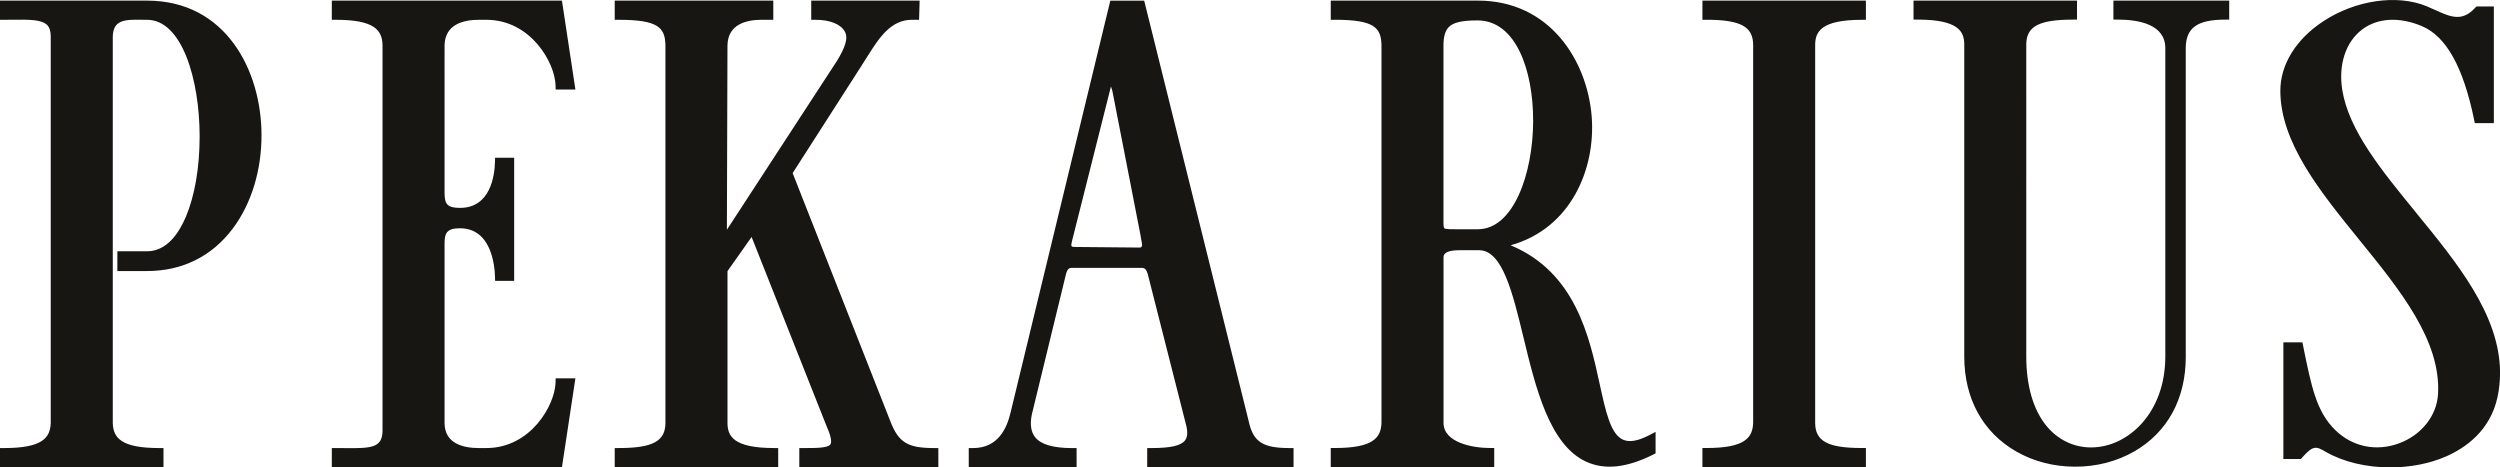 <?xml version="1.0" encoding="UTF-8"?> <svg xmlns="http://www.w3.org/2000/svg" id="_Слой_2" data-name="Слой 2" viewBox="0 0 1081.11 202.11"><defs><style> .cls-1 { fill: #181613; stroke-width: 0px; } </style></defs><g id="_Слой_1-2" data-name="Слой 1"><path class="cls-1" d="m63.63.27H0v8.29h1.78c1.32,0,2.6-.01,3.93-.03,6.84-.07,12.24-.12,14.64,2.25,1.07,1.06,1.59,2.7,1.59,5.02v167.01c-.17,6.57-3.66,10.95-20.15,10.95H0v8.3h70.7v-8.3h-1.78c-16.49,0-19.99-4.37-20.15-10.91V15.84c.18-7.16,4.9-7.44,12.61-7.3.76.01,1.51.03,2.25.03,14.9,0,22.7,25.41,22.7,50.52,0,13.27-2.11,25.58-5.94,34.64-2.88,6.81-8.12,14.93-16.76,14.93h-12.88v8.55h12.88c15.27,0,28.12-6.41,37.15-18.53,7.94-10.66,12.31-24.94,12.31-40.2C113.08,30.45,97.61.27,63.63.27h0Zm143.49,8.29h3.17c19.2,0,29.71,18.5,29.96,28.42l.04,1.74h8.54L243.01.27h-99.52v8.29h1.78c16.49,0,19.99,4.37,20.15,10.9v167.02c-.19,7.19-4.84,7.43-16.31,7.3-1.24-.01-2.52-.03-3.84-.03h-1.78v8.3h99.52l5.82-38.45h-8.54l-.04,1.74c-.25,9.92-10.77,28.42-29.96,28.42h-3.17c-6.78,0-14.87-1.89-14.87-10.9v-77.5c0-4.59.96-6.64,6.68-6.64,13.54,0,15,16.07,15.13,20.99l.04,1.74h8.25v-53.25h-8.25l-.04,1.74c-.15,6-1.93,19.96-15.13,19.96-5.67,0-6.68-1.74-6.68-6.64V19.51c.23-9.05,8.21-10.95,14.87-10.95h0Zm177.92,173.64l-42.27-107.35,29.54-46.04c.84-1.35,2.5-3.97,2.84-4.49,5.13-8.12,10.15-15.83,19.33-15.76h2.97l.24-8.29h-46.88v8.29h1.78c6.27,0,10.91,1.84,12.73,5.06,1.73,3.06-.18,7.4-3.26,12.53l-47.72,73.2.25-79.85c.23-9.05,8.21-10.95,14.86-10.95h4.96V.27h-68.58v8.29h1.78c17.01,0,19.96,3.37,20.15,10.9v163.39c0,7.94-5.46,10.9-20.15,10.9h-1.78v8.3h70.7v-8.3h-1.78c-17.71,0-20.15-5.24-20.15-10.9v-65.6l10.43-14.78,32.14,81.11c2.03,4.55,2.69,7.43,1.95,8.57-1.04,1.61-6.21,1.61-11.68,1.61h-1.78v8.3h60.12v-8.3h-1.78c-11.49,0-15.39-2.37-18.96-11.55h0Zm108.74-75.71c-.3.47-.55.57-.9.57l-27.43-.26c-.21,0-1.75.07-2-.29-.28-.42-.3-.51.46-3.56l16.51-65.54c.24.54.53,1.63.63,1.98l12.12,62.13.47,2.74s.43,1.8.15,2.23h0Zm46.28,75.93L495.13,1.63l-.34-1.35h-14.64l-43.15,178.18c-1.67,6.98-5.47,15.31-16.29,15.31h-1.78v8.3h46.64v-8.3h-1.78c-8.27,0-13.54-1.51-16.09-4.63-1.87-2.29-2.36-5.53-1.5-9.86l14.54-59.77c.87-4.14,1.98-3.66,3.81-3.66h28.31c1.61,0,2.88-.48,3.82,4l16.13,63.49c.91,3.29.79,5.62-.36,7.12-1.74,2.29-6.24,3.3-14.57,3.3h-1.78v8.3h63.29v-8.3h-1.78c-11.47,0-15.57-2.64-17.56-11.33h0Zm122.95-130.4v.28c-.07,22.71-8.47,46.84-23.92,46.84h-9c-2.48.01-5.04.02-5.51-.44-.17-.16-.36-.74-.36-2.53V19.73c0-3.92.75-6.49,2.35-8.08,1.96-1.95,5.69-2.82,12.07-2.82h.44c16.54.1,23.92,21.72,23.92,43.2h0Zm38.77,138.09c-5.3-2.48-7.38-12.03-10.02-24.11-4.47-20.51-10.52-48.29-38.5-59.93,26.41-7.37,36.76-33.46,35.07-55.51-1.85-24.23-18.05-50.3-49.23-50.3h-63.62v8.29h1.78c17,0,19.96,3.37,20.15,10.9v163.34c-.17,6.57-3.66,10.95-20.15,10.95h-1.78v8.3h70.69v-8.3h-1.78c-7.48,0-20.15-2.29-20.15-10.9v-71.65q0-2.98,6.94-2.98h8.46c10.05,0,14.48,18.31,19.18,37.72,5.26,21.72,11.21,46.34,27.02,53.68,8.04,3.73,17.56,2.74,29.13-3.05l.98-.5v-9.29l-2.61,1.36c-5.02,2.62-8.8,3.26-11.55,1.97h0Zm34.42-181.56h1.78c14.69,0,20.16,2.95,20.16,10.9v163.34c-.17,6.57-3.66,10.95-20.16,10.95h-1.78v8.3h70.7v-8.3h-1.78c-14.69,0-20.16-2.96-20.16-10.9V19.47c0-5.66,2.45-10.9,20.16-10.9h1.78V.27h-70.7v8.29h0Zm177.71-.08h1.78c9.44,0,20.69,2.15,20.69,12.4v133.27c0,24.63-16.32,39.35-32.11,39.35-7.48,0-14.3-3.28-19.23-9.24-5.75-6.97-8.79-17.38-8.79-30.11V19.29c0-7.87,5.46-10.8,20.15-10.8h1.79V.27h-70.7v8.21h1.79c17.71,0,20.15,5.19,20.15,10.8v134.87c0,18.24,8.03,32.86,22.59,41.16,7.47,4.26,16.25,6.51,25.4,6.51,9.21,0,18.03-2.28,25.51-6.59,14.38-8.28,22.29-22.77,22.29-40.82V20.89c0-8.81,4.92-12.4,17.01-12.4h1.78V.27h-50.08v8.21h0Zm130.83,83.38c-14.91-18.22-28.99-35.43-31.83-52.9-1.75-10.94,1.43-20.72,8.49-26.12,6.71-5.13,16.2-5.67,26.04-1.48,10.45,4.45,17.81,17.7,22.49,40.48l.29,1.41h8.23V2.81h-7.56l-.54.58c-5.69,6.19-10.63,3.95-17.47.85-1.15-.52-2.32-1.05-3.52-1.55-12.82-5.26-30.79-2.63-44.7,6.53-11.78,7.76-18.54,18.7-18.54,30.03,0,22.43,17.36,43.8,34.15,64.47,17.44,21.47,35.47,43.63,34.03,66.84-.57,9.25-7.15,17.54-16.74,21.12-9.96,3.72-20.35,1.55-27.79-5.8-8.04-7.93-10.2-18.56-13.77-36.17l-.34-1.66h-8.23v50.45h7.58l.53-.61c4.89-5.55,6.12-4.84,10.21-2.5,7.54,4.34,17.45,6.73,27.91,6.73,8.64,0,16.94-1.62,24-4.68,8.43-3.66,19.15-11.07,22.36-25.63.73-3.42,1.09-6.79,1.11-10.12v-.96c-.27-24.71-18.59-47.1-36.39-68.85h0Z"></path></g></svg> 